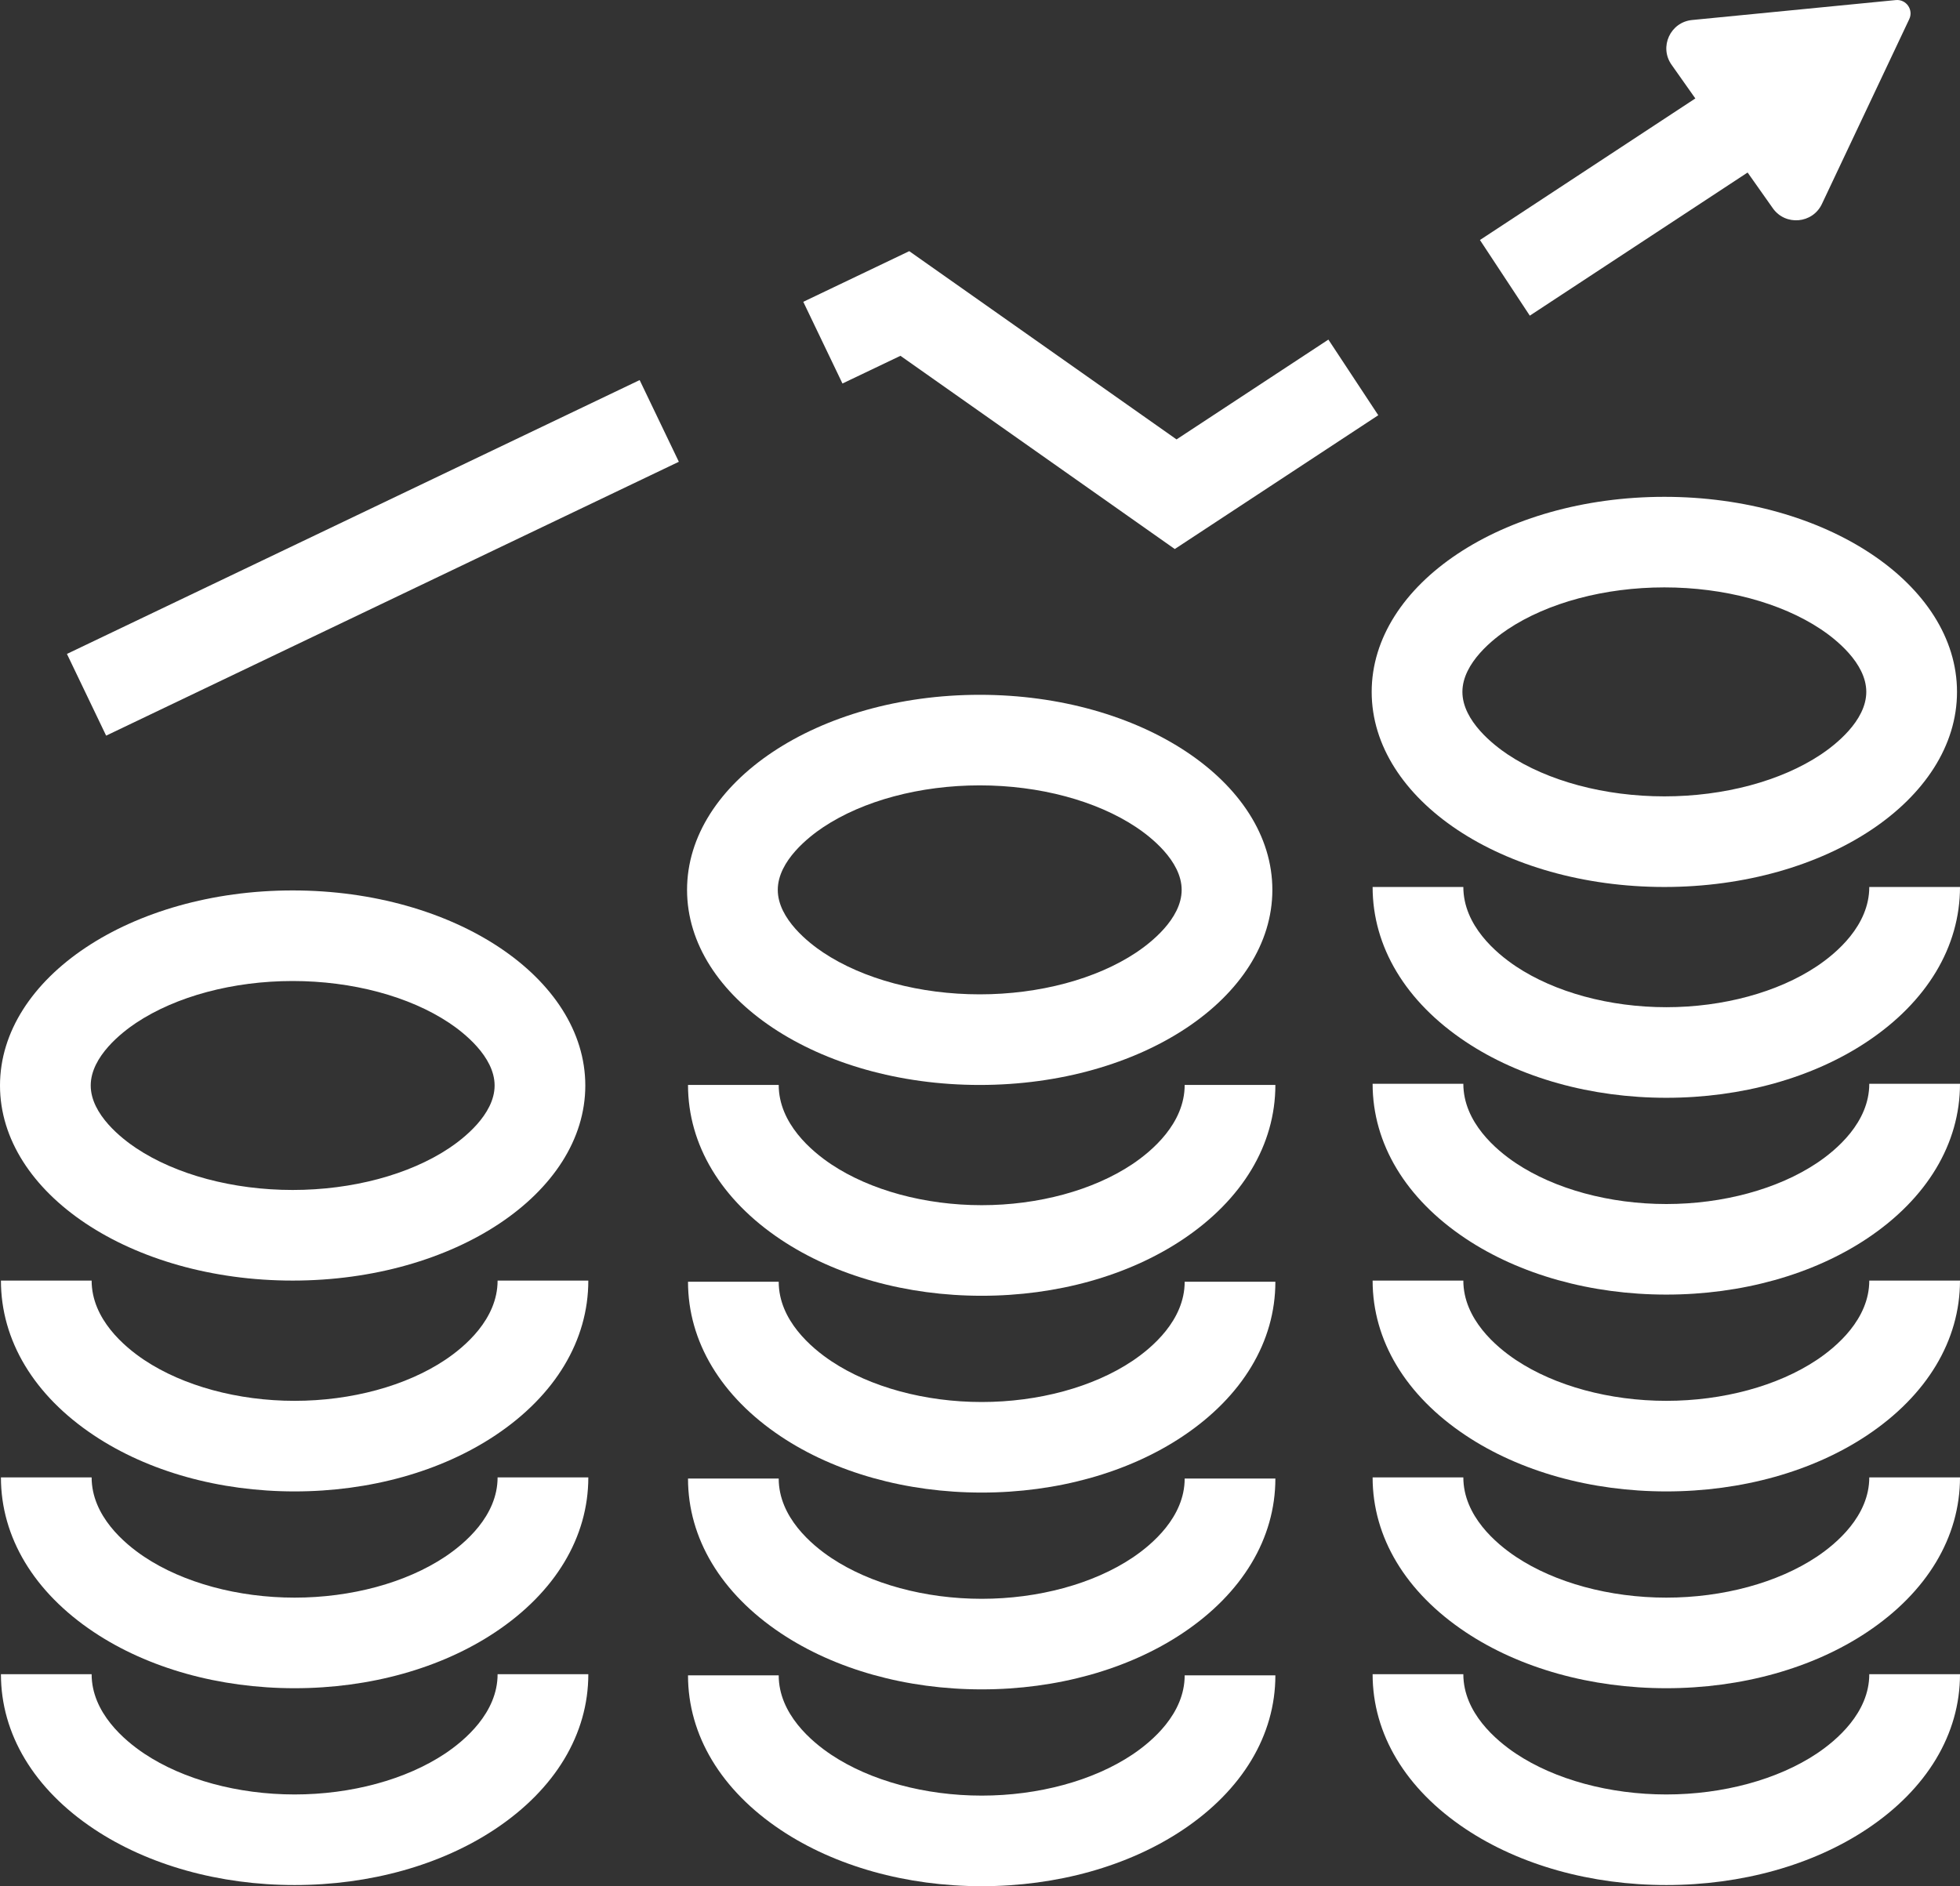 <?xml version="1.0" encoding="UTF-8"?>
<svg xmlns="http://www.w3.org/2000/svg" width="80" height="77" viewBox="0 0 80 77" fill="none">
  <rect x="0" y="0" width="80" height="77" fill="#333333" stroke="none"/>
  <path d="M77.928 0.783L74.363 8.328C73.982 9.133 72.873 9.229 72.36 8.501L68.226 2.642C67.713 1.914 68.177 0.904 69.064 0.817L77.378 0.003C77.803 -0.039 78.111 0.398 77.928 0.783Z" fill="white"></path>
  <path d="M11.945 40.048C14.376 40.048 16.706 40.671 18.336 41.758C18.892 42.129 20.188 43.121 20.188 44.313C20.188 45.505 18.892 46.497 18.336 46.868C16.706 47.955 14.377 48.578 11.945 48.578C9.513 48.578 7.185 47.955 5.554 46.868C4.998 46.497 3.703 45.505 3.703 44.313C3.703 43.121 4.998 42.129 5.554 41.758C7.185 40.672 9.514 40.048 11.945 40.048ZM11.945 36.35C5.348 36.35 0 39.916 0 44.314C0 48.712 5.348 52.277 11.945 52.277C18.542 52.277 23.89 48.712 23.89 44.314C23.89 39.916 18.542 36.35 11.945 36.35Z" fill="white"></path>
  <path d="M12.025 60.884C8.955 60.884 6.045 60.071 3.83 58.593C1.384 56.963 0.038 54.72 0.038 52.277H3.74C3.74 53.852 5.085 54.984 5.886 55.518C7.476 56.578 9.714 57.186 12.025 57.186C14.337 57.186 16.575 56.578 18.165 55.518C18.966 54.984 20.31 53.852 20.31 52.277H24.013C24.013 54.72 22.665 56.963 20.22 58.593C18.005 60.071 15.095 60.884 12.025 60.884Z" fill="white"></path>
  <path d="M12.025 68.918C8.955 68.918 6.045 68.104 3.83 66.627C1.385 64.996 0.038 62.754 0.038 60.311H3.74C3.74 61.886 5.085 63.018 5.886 63.552C7.476 64.613 9.714 65.22 12.025 65.22C14.337 65.22 16.575 64.612 18.165 63.552C18.966 63.018 20.31 61.886 20.31 60.311H24.013C24.013 62.754 22.665 64.997 20.22 66.627C18.005 68.105 15.095 68.918 12.025 68.918Z" fill="white"></path>
  <path d="M12.025 76.953C8.955 76.953 6.045 76.139 3.83 74.662C1.385 73.031 0.038 70.789 0.038 68.346H3.74C3.74 69.921 5.085 71.052 5.886 71.587C7.476 72.647 9.714 73.255 12.025 73.255C14.337 73.255 16.575 72.647 18.165 71.587C18.966 71.052 20.31 69.921 20.31 68.346H24.013C24.013 70.789 22.665 73.032 20.22 74.662C18.005 76.139 15.095 76.953 12.025 76.953Z" fill="white"></path>
  <path d="M39.988 32.061C42.419 32.061 44.748 32.684 46.379 33.771C46.936 34.142 48.231 35.135 48.231 36.327C48.231 37.519 46.935 38.511 46.379 38.882C44.749 39.969 42.42 40.592 39.988 40.592C37.557 40.592 35.228 39.969 33.597 38.882C33.04 38.511 31.746 37.519 31.746 36.327C31.746 35.135 33.041 34.142 33.597 33.771C35.228 32.684 37.557 32.061 39.988 32.061ZM39.988 28.364C33.391 28.364 28.043 31.929 28.043 36.327C28.043 40.725 33.391 44.291 39.988 44.291C46.585 44.291 51.933 40.725 51.933 36.327C51.933 31.929 46.585 28.364 39.988 28.364Z" fill="white"></path>
  <path d="M40.069 52.897C36.999 52.897 34.089 52.083 31.874 50.606C29.429 48.975 28.082 46.733 28.082 44.29H31.784C31.784 45.865 33.128 46.996 33.929 47.531C35.52 48.591 37.757 49.199 40.069 49.199C42.381 49.199 44.619 48.591 46.209 47.531C47.01 46.996 48.354 45.865 48.354 44.29H52.056C52.056 46.733 50.709 48.976 48.264 50.606C46.048 52.083 43.138 52.897 40.069 52.897Z" fill="white"></path>
  <path d="M40.069 60.931C36.999 60.931 34.089 60.118 31.874 58.641C29.429 57.01 28.082 54.767 28.082 52.325H31.784C31.784 53.9 33.128 55.031 33.929 55.565C35.519 56.626 37.757 57.234 40.069 57.234C42.381 57.234 44.619 56.626 46.209 55.565C47.01 55.031 48.354 53.9 48.354 52.325H52.056C52.056 54.767 50.709 57.011 48.264 58.641C46.048 60.118 43.138 60.931 40.069 60.931Z" fill="white"></path>
  <path d="M40.069 68.965C36.999 68.965 34.089 68.152 31.874 66.675C29.429 65.044 28.082 62.801 28.082 60.359H31.784C31.784 61.934 33.128 63.065 33.929 63.599C35.52 64.659 37.757 65.268 40.069 65.268C42.381 65.268 44.619 64.659 46.209 63.599C47.01 63.065 48.354 61.934 48.354 60.359H52.056C52.056 62.801 50.709 65.045 48.264 66.675C46.048 68.152 43.138 68.965 40.069 68.965Z" fill="white"></path>
  <path d="M40.069 77C36.999 77 34.089 76.186 31.874 74.709C29.429 73.079 28.082 70.836 28.082 68.393H31.784C31.784 69.969 33.128 71.1 33.929 71.634C35.519 72.694 37.757 73.302 40.069 73.302C42.381 73.302 44.619 72.694 46.209 71.634C47.01 71.1 48.354 69.969 48.354 68.393H52.056C52.056 70.836 50.709 73.079 48.264 74.709C46.048 76.186 43.138 77 40.069 77Z" fill="white"></path>
  <path d="M67.933 23.979C70.364 23.979 72.693 24.602 74.323 25.689C74.88 26.06 76.175 27.052 76.175 28.244C76.175 29.436 74.88 30.428 74.323 30.8C72.693 31.887 70.364 32.51 67.933 32.51C65.501 32.51 63.172 31.887 61.541 30.8C60.985 30.428 59.69 29.436 59.69 28.244C59.69 27.052 60.985 26.06 61.541 25.689C63.172 24.602 65.501 23.979 67.933 23.979ZM67.933 20.282C61.335 20.282 55.987 23.847 55.987 28.245C55.987 32.644 61.335 36.209 67.933 36.209C74.53 36.209 79.878 32.644 79.878 28.245C79.878 23.847 74.53 20.282 67.933 20.282Z" fill="white"></path>
  <path d="M68.013 44.815C64.943 44.815 62.033 44.001 59.818 42.524C57.372 40.893 56.025 38.651 56.025 36.208H59.728C59.728 37.783 61.072 38.914 61.873 39.449C63.464 40.509 65.701 41.117 68.013 41.117C70.324 41.117 72.562 40.509 74.152 39.449C74.953 38.914 76.297 37.783 76.297 36.208H80C80 38.651 78.653 40.894 76.208 42.524C73.993 44.001 71.082 44.815 68.013 44.815Z" fill="white"></path>
  <path d="M68.013 52.849C64.943 52.849 62.033 52.036 59.818 50.559C57.372 48.928 56.025 46.685 56.025 44.243H59.728C59.728 45.818 61.072 46.949 61.873 47.483C63.463 48.543 65.701 49.152 68.013 49.152C70.324 49.152 72.562 48.543 74.152 47.483C74.953 46.949 76.297 45.818 76.297 44.243H80C80 46.685 78.653 48.929 76.208 50.559C73.993 52.036 71.082 52.849 68.013 52.849Z" fill="white"></path>
  <path d="M68.013 60.884C64.943 60.884 62.033 60.071 59.818 58.593C57.372 56.963 56.025 54.72 56.025 52.277H59.728C59.728 53.852 61.072 54.984 61.873 55.518C63.464 56.578 65.701 57.186 68.013 57.186C70.324 57.186 72.562 56.578 74.152 55.518C74.953 54.984 76.297 53.852 76.297 52.277H80C80 54.72 78.653 56.963 76.208 58.593C73.993 60.071 71.082 60.884 68.013 60.884Z" fill="white"></path>
  <path d="M68.013 68.918C64.943 68.918 62.033 68.104 59.818 66.627C57.372 64.996 56.025 62.754 56.025 60.311H59.728C59.728 61.886 61.072 63.018 61.873 63.552C63.464 64.612 65.701 65.22 68.013 65.22C70.324 65.22 72.562 64.612 74.152 63.552C74.953 63.018 76.297 61.886 76.297 60.311H80C80 62.754 78.653 64.997 76.208 66.627C73.993 68.105 71.082 68.918 68.013 68.918Z" fill="white"></path>
  <path d="M68.013 76.953C64.943 76.953 62.033 76.139 59.818 74.662C57.372 73.031 56.025 70.789 56.025 68.346H59.728C59.728 69.921 61.072 71.052 61.873 71.587C63.464 72.647 65.701 73.255 68.013 73.255C70.324 73.255 72.562 72.647 74.152 71.587C74.953 71.052 76.297 69.921 76.297 68.346H80C80 70.789 78.653 73.032 76.208 74.662C73.993 76.139 71.082 76.953 68.013 76.953Z" fill="white"></path>
  <path d="M4.332 30.031L2.732 26.695L26.108 15.516L27.708 18.851L4.332 30.031ZM47.95 22.413L36.753 14.525L34.386 15.656L32.787 12.321L37.112 10.253L48.022 17.938L54.22 13.863L56.256 16.951L47.95 22.413ZM62.441 12.886L60.406 9.798L73.78 1.006L75.815 4.095L62.441 12.886Z" fill="white"></path>
</svg>
